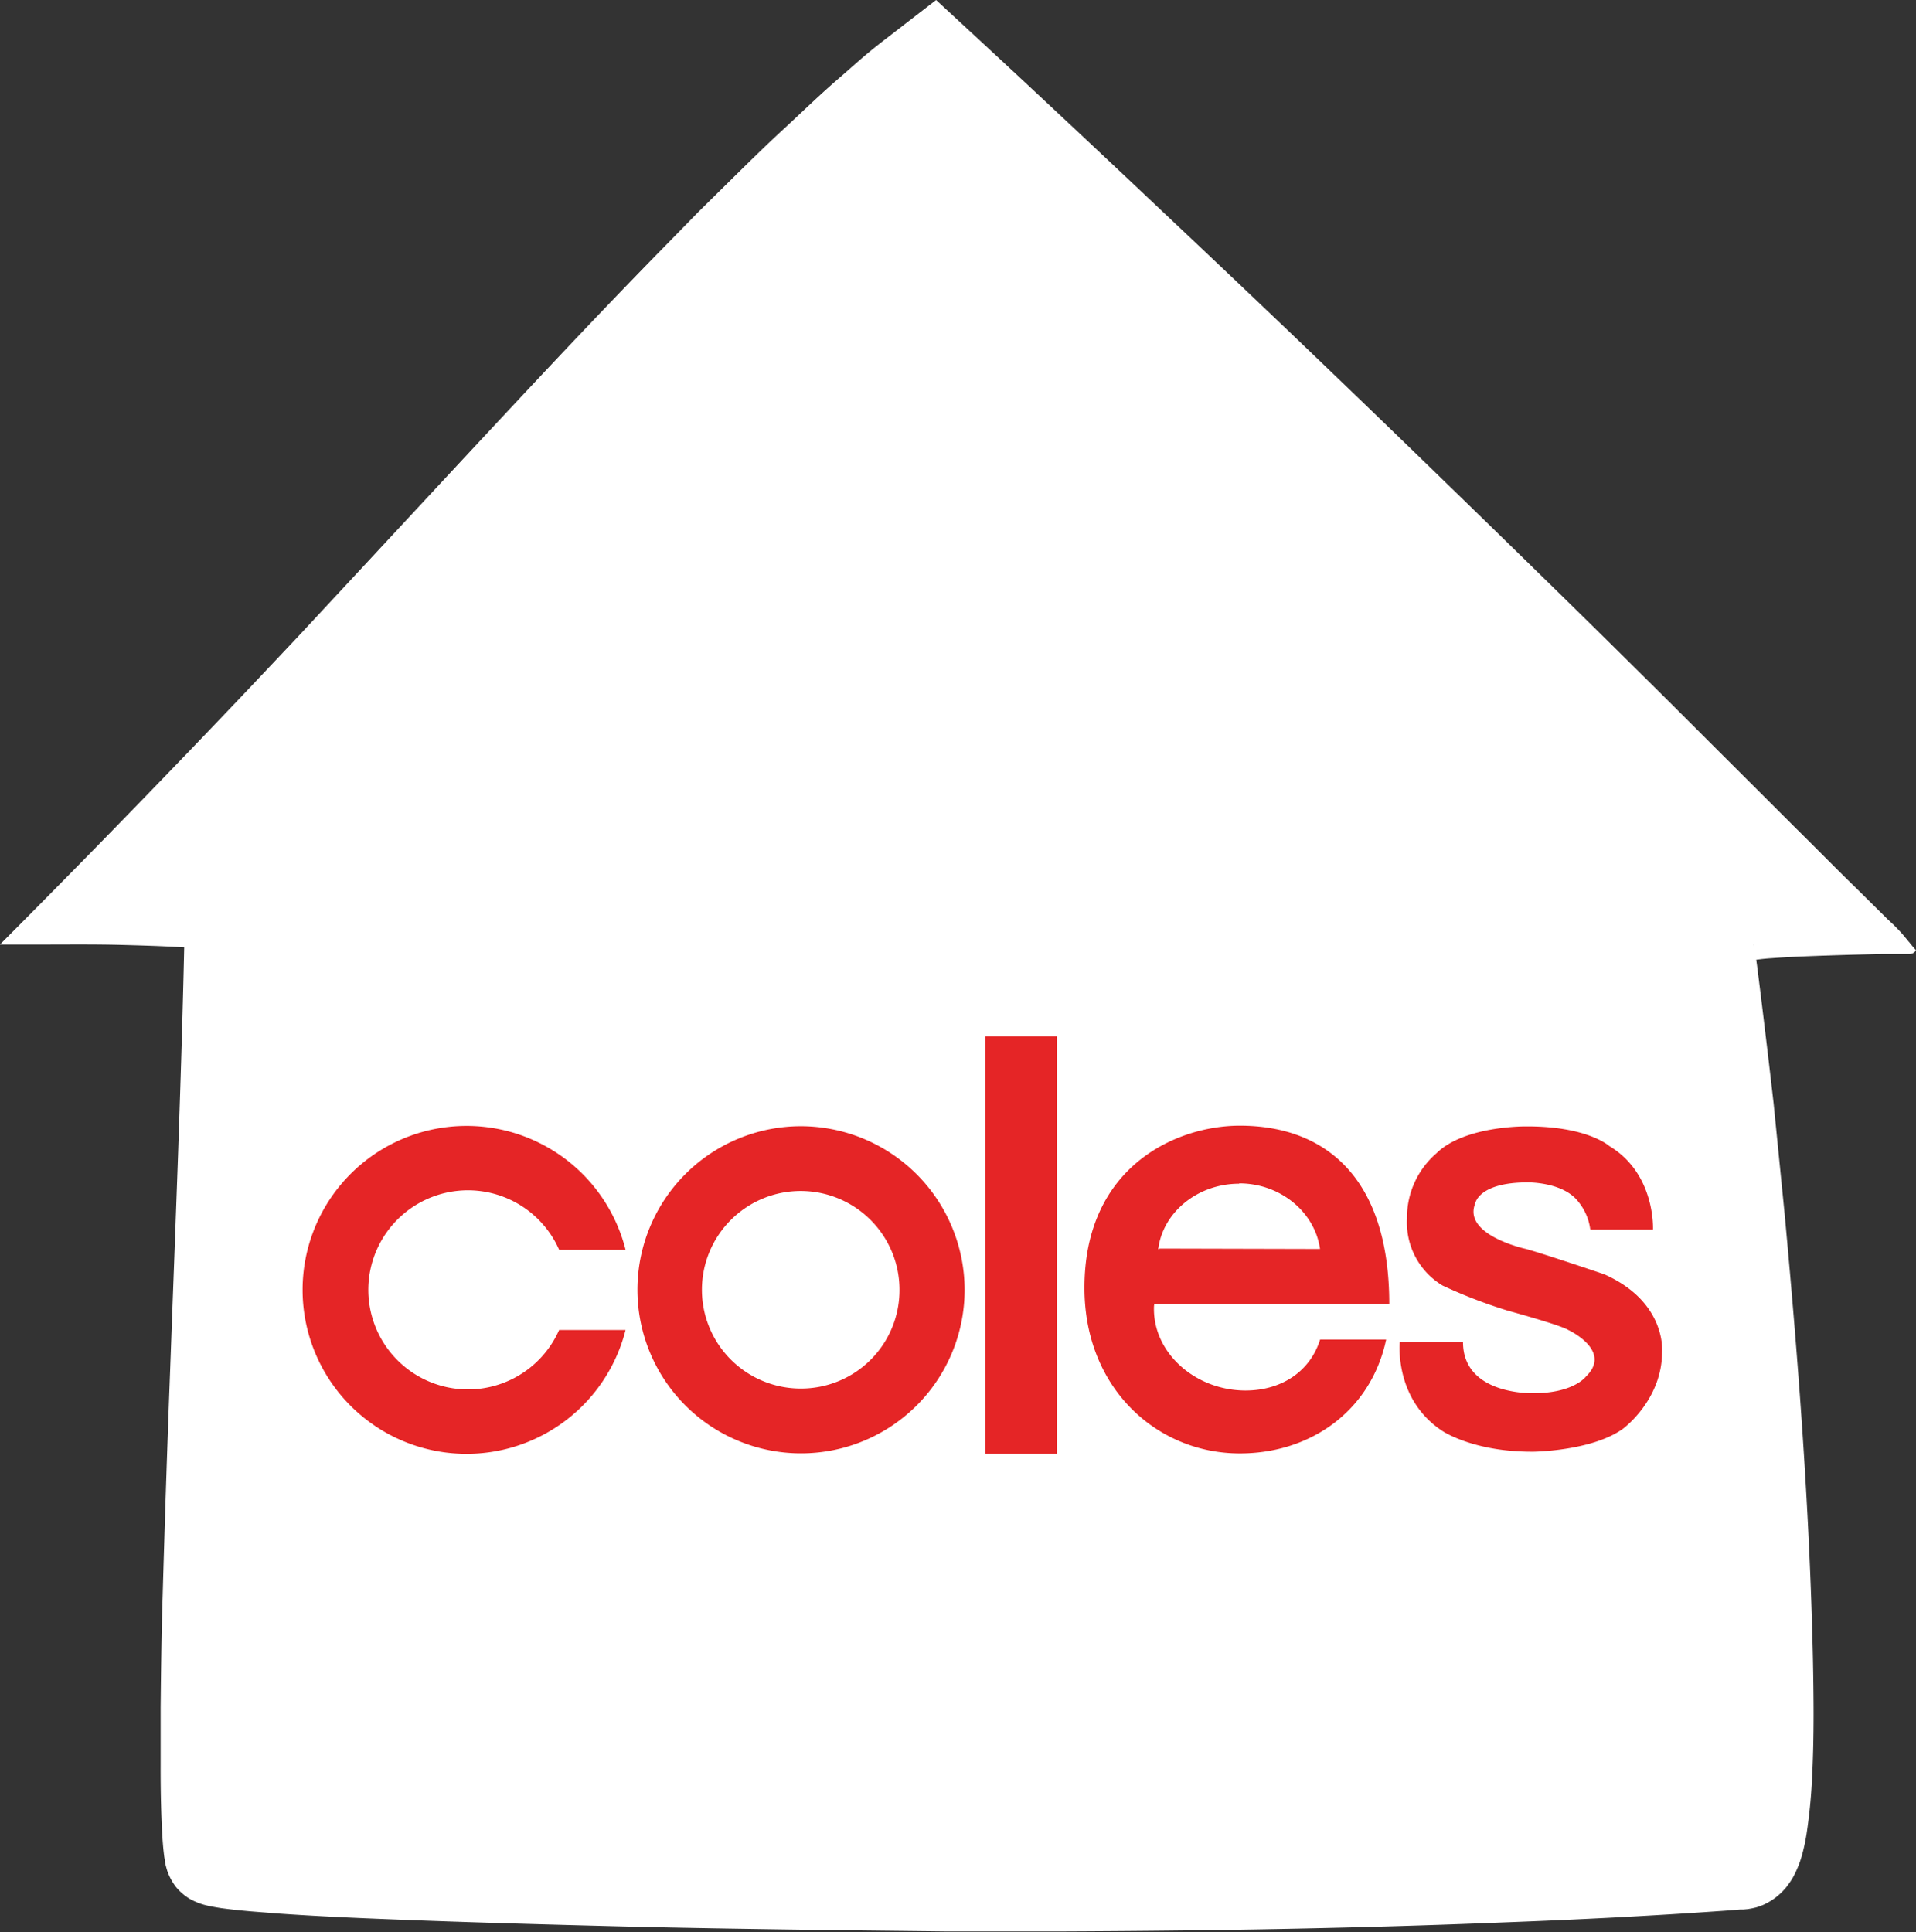 <svg xmlns="http://www.w3.org/2000/svg" viewBox="0 0 292.1 294.6"><rect x="0" y="0" width="292.1" height="294.6" fill="#333333" stroke="none"/><defs><style>.cls-1{fill:#fff;}.cls-2,.cls-3{fill:#e52526;}.cls-2{fill-rule:evenodd;}</style></defs><g id="Layer_2" data-name="Layer 2"><g id="Layer_1-2" data-name="Layer 1"><path class="cls-1" d="M290.5,144.3a26.39,26.39,0,0,0-2.72-1.27c-.4-.17-.76-.35-1.12-.54l-.52-.31c-.18-.12-.42-.3-.62-.45L280.4,138c-3.39-2.51-6.7-5.08-10-7.62-6.62-5.16-13.18-10.41-19.71-15.67q-19.53-15.85-38.56-32.27T174.26,49.38C161.78,38.21,149.35,27,137.07,15.61l9.57.66c-1.41,1.1-2.8,2.21-4.23,3.28S139.49,22,138,23.21c-2.93,2.43-5.85,5.06-8.79,7.61l-17.58,15.6L76.43,77.91l-8.78,7.93-8.72,8-8.69,8L41.64,110Q24.5,126.3,8,143.25l-1.83-4.38,12.46,0,6.25.08c2.09,0,4.18.08,6.31.18l2.6.14,0,2.69c.17,22.51.94,45,1.82,67.54q.68,16.89,1.48,33.74l.8,16.81c.28,5.58.63,11.21,1,16.6.11,1.32.23,2.7.39,3.76l.06.36a1.13,1.13,0,0,0,0,.2v0s0,0,0,0a1,1,0,0,0-.06-.25l0-.12a5.62,5.62,0,0,0-.47-1.07,5.48,5.48,0,0,0-.67-1A6.9,6.9,0,0,0,36.26,277a5.71,5.71,0,0,0-.7-.35l-.35-.13-.22-.07-.05,0c-.12,0,0,0,0,0l.67.08c1.1.1,2.46.18,3.78.24l4.09.15c5.51.14,11.1.21,16.7.26,11.19.08,22.43,0,33.67,0l33.72-.31,16.86-.23,16.86-.16,67.42-.48c11.21-.13,22.44-.2,33.54-.55l2.08-.07.52,0c.05,0,.18,0-.35,0a6.53,6.53,0,0,0-1.07.21,6.91,6.91,0,0,0-.91.33,6.54,6.54,0,0,0-.8.41c-.2.12-.39.25-.58.39l-.46.38-.33.33-.25.28a4.29,4.29,0,0,0-.32.43l-.17.28c-.24.5-.05.22,0-.11s.24-.85.36-1.38a69.87,69.87,0,0,0,1-7.48c.49-5.33.82-10.87,1-16.41.47-11.1.49-22.31.62-33.53q.06-8.41,0-16.84l0-16.87L262.48,152l-.07-4.21-.06-2.07v-.47c0-.06,0-.14,0-.1.18.6-.13,0,0-1.14a2.73,2.73,0,0,1,.92-1.52,2.63,2.63,0,0,1,.65-.43,2.32,2.32,0,0,1,.4-.16,3.52,3.52,0,0,1,.54-.15c.28-.05.53-.09.75-.11a36.35,36.35,0,0,1,4.56,0c1.44.07,2.87.17,4.29.28,2.83.22,5.65.5,8.46.82l4.22.49,2.11.26,1.05.14.52.07.27,0,.13,0A.85.85,0,0,0,290.5,144.3Zm1.6.57a1.1,1.1,0,0,1-1,.57h-.93l-1.05,0-2.12,0-4.22.11c-2.81.08-5.62.17-8.41.29-1.4.06-2.79.14-4.16.24a31.07,31.07,0,0,0-3.87.47l-.29.08s0,0,0,0l.15-.06a2,2,0,0,0,.43-.29,2.4,2.4,0,0,0,.77-1.32c.14-1-.16-1.56,0-.87l.08.42.09.58.3,2.14.53,4.22c.69,5.62,1.36,11.23,2,16.84l1.68,16.86c2.09,22.52,3.81,45,4.31,67.84.11,5.72.18,11.45-.1,17.36a84.73,84.73,0,0,1-.88,9.29c-.14.85-.31,1.74-.57,2.74a16.07,16.07,0,0,1-1.48,3.82c-.14.24-.29.49-.45.72s-.41.58-.63.86c-.11.13-.25.29-.43.48s-.34.35-.52.51-.4.35-.66.55-.53.37-.8.54a10.84,10.84,0,0,1-1,.53,8.75,8.75,0,0,1-1.16.42,11.58,11.58,0,0,1-1.33.26l-.61.06-.53,0-2.14.17c-11.4.81-22.69,1.38-34,1.8-22.59.92-45.15,1.28-67.72,1.37l-16.92,0-16.92-.19c-11.29-.16-22.57-.31-33.86-.6s-22.57-.6-33.9-1.05c-5.66-.22-11.32-.47-17.06-.87l-4.35-.34c-1.48-.13-2.94-.27-4.63-.5-.42-.06-.88-.14-1.41-.24-.32-.06-.55-.1-1-.22l-.31-.08-.47-.15c-.21-.08-.2-.06-.6-.23s-.63-.29-.94-.45a8.23,8.23,0,0,1-2.15-1.82,9,9,0,0,1-.78-1.19,8.88,8.88,0,0,1-.58-1.31l-.11-.37c-.07-.26-.14-.51-.2-.77s0-.21-.06-.28l0-.22c-.05-.27-.11-.62-.13-.84l-.08-.69c-.17-1.73-.23-3.16-.29-4.65-.12-2.94-.15-5.8-.14-8.65l0-8.52c.06-5.67.13-11.32.31-17q.48-16.94,1.12-33.84c.82-22.55,1.75-45.07,2.22-67.6l2.63,2.82c-4-.32-8.16-.45-12.28-.56S10.29,144,6.17,144L0,144l4.33-4.36q16.67-16.81,33-34l8.13-8.61,8.07-8.68L69.65,71C80.41,59.45,91.18,47.87,102.3,36.58l4.15-4.25,4.24-4.18c2.83-2.79,5.64-5.58,8.58-8.29s5.77-5.49,8.87-8.14c1.55-1.34,3-2.67,4.63-4s3.41-2.66,5.12-4L142.71,0l4.75,4.39c12.28,11.34,24.46,22.83,36.61,34.32s24.22,23.09,36.22,34.75,24,23.38,35.83,35.18l17.77,17.74c3,2.94,5.91,5.94,8.9,8.84l4.46,4.41c.2.19.35.36.58.57l.71.66c.47.45.92.92,1.35,1.39C290.73,143.21,291.41,144.12,292.1,144.87Z"/><path class="cls-1" d="M291.3,144.58C274.74,132.72,142.26,10,142.26,10,120,25.52,6.16,141.44,6.16,141.44s17.08,0,24.84.52c0,0-1,138.17,1.56,141.27s179.5,3.14,232.87,0c8.79-.52,0-137-.52-138.65S291.3,144.58,291.3,144.58Z"/><path class="cls-2" d="M95.37,202.77a25,25,0,1,1,0-12.23H85.24a15.19,15.19,0,0,0-29.09,6.09,15.19,15.19,0,0,0,29.09,6.14Zm26.69-31.07a24.94,24.94,0,1,0,25,24.92,25,25,0,0,0-25-24.92m0,40a15.06,15.06,0,1,1,15.07-15,15,15,0,0,1-15.07,15"/><path class="cls-3" d="M150.19,158v63.63h10.95V158Z"/><path class="cls-2" d="M189.92,212c-7.66,0-14-5.65-14-12.44,0-.24,0-.49.06-.72H211.8c0-19.78-10.2-27.22-22.78-27.22-9.69,0-23.71,6.24-23.69,24.75,0,15.33,11.1,25.23,23.69,25.22,10.85,0,20-6.54,22.3-17.35H201.25c-1.55,4.92-5.93,7.74-11.33,7.76m-1-31.58c6.31,0,11.54,4.41,12.32,10l-24.41-.06-.26.11c.7-5.64,6-10,12.35-10m53.67,7H252s.43-8.49-6.65-12.74c0,0-3.35-3.05-12.69-3,0,0-9.42-.13-13.7,4.13a12.94,12.94,0,0,0-4.46,9.91A11.23,11.23,0,0,0,219.93,196a77.47,77.47,0,0,0,9.92,3.82s7.9,2.15,9.22,2.94c0,0,6.8,3.14,2.73,7.09,0,0-1.82,2.55-8,2.56,0,0-10.78.38-10.76-7.81h-9.64s-.91,8.72,6.5,13.57c0,0,4.75,3.24,13.95,3.16,0,0,8.84-.11,13.54-3.47,0,0,6-4.35,6-11.75,0,0,.72-7.6-8.82-11.83,0,0-9.63-3.27-12.08-3.9,0,0-9.49-2.1-7.6-6.87,0,0,.44-3.24,8-3.24,0,0,5.38-.1,7.72,2.93a8.36,8.36,0,0,1,1.83,4.24"/></g></g></svg>